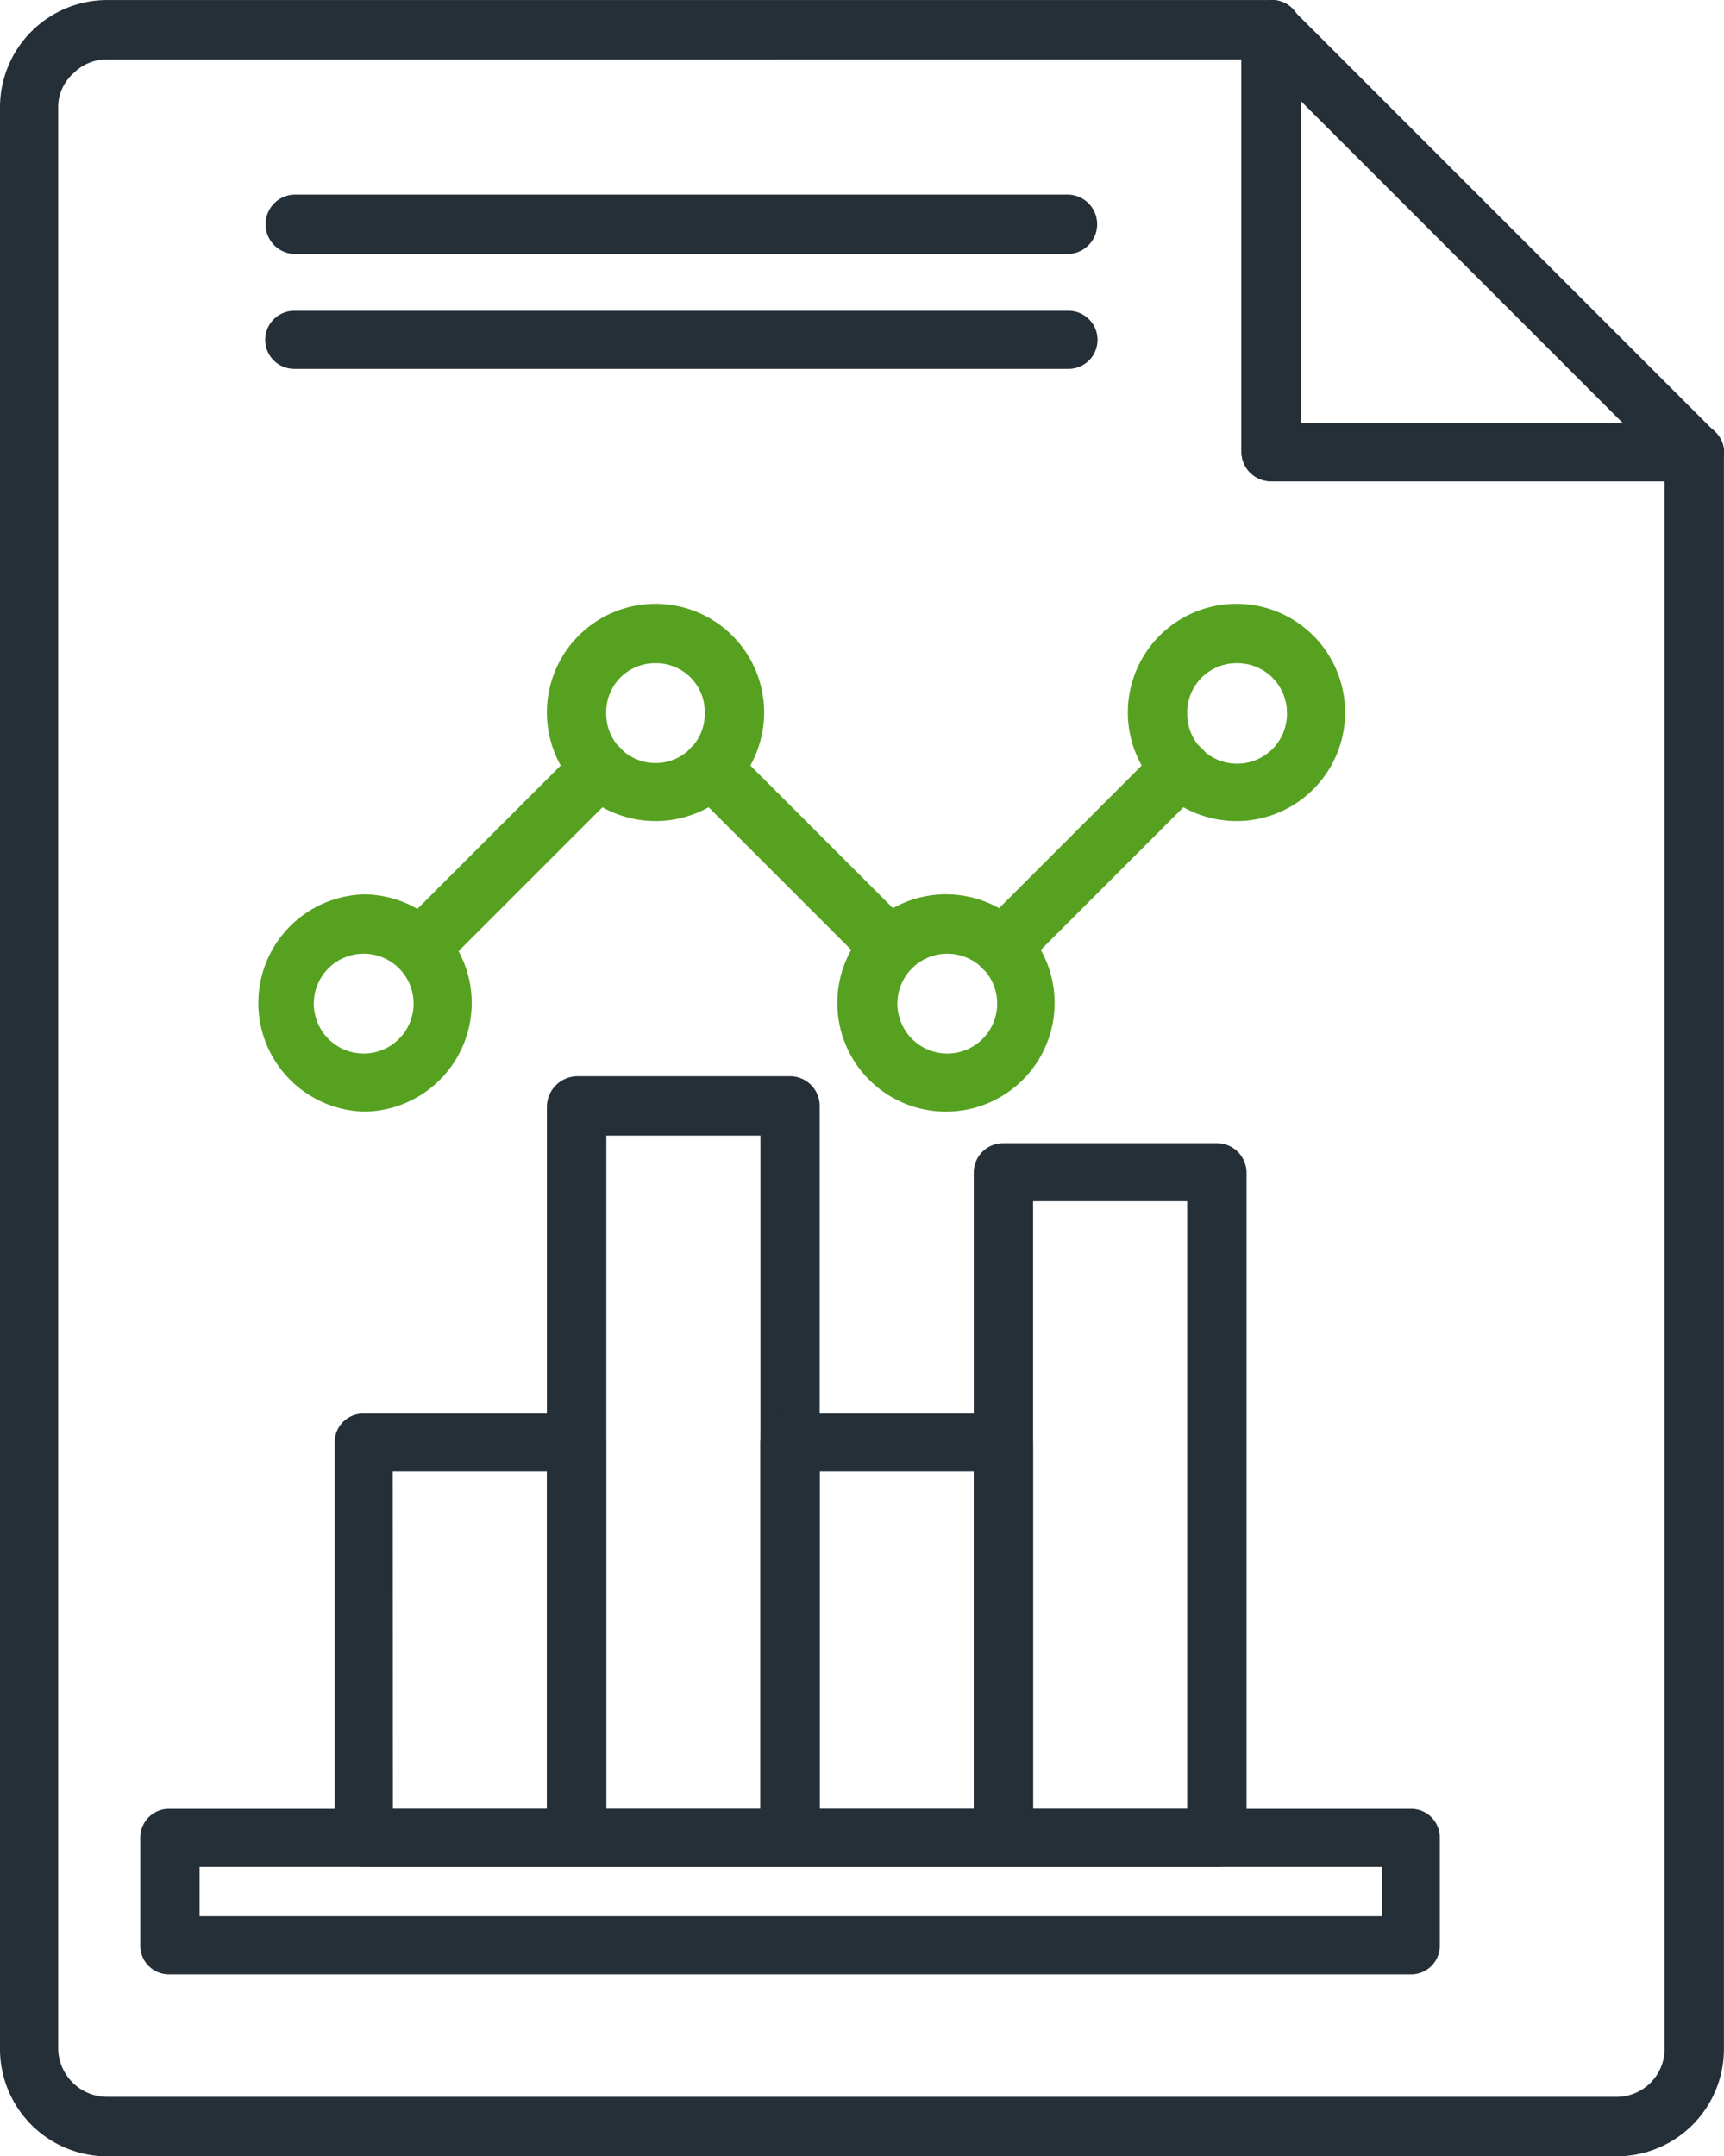 <svg xmlns="http://www.w3.org/2000/svg" width="49.578" height="62" viewBox="0 0 49.578 62">
  <g id="Layer_x0020_1" transform="translate(-171 0.039)">
    <g id="_421411848" transform="translate(171 -0.039)">
      <g id="Raggruppa_2969" data-name="Raggruppa 2969">
        <g id="Raggruppa_2964" data-name="Raggruppa 2964">
          <g id="_421414320" transform="translate(0 0.001)">
            <path id="Tracciato_10580" data-name="Tracciato 10580" d="M217.49,62h-43.4A3.085,3.085,0,0,1,171,58.911V3.087A3.085,3.085,0,0,1,174.087,0h33.487a.822.822,0,0,1,.835.835V12.167h11.332a.845.845,0,0,1,.835.835V58.911A3.085,3.085,0,0,1,217.49,62Zm-43.4-60.291a1.341,1.341,0,0,0-.981.4,1.3,1.3,0,0,0-.436.981V58.911a1.411,1.411,0,0,0,1.416,1.38h43.4a1.38,1.38,0,0,0,1.38-1.38V13.838h-11.3A.853.853,0,0,1,206.7,13V1.707Z" transform="translate(-171)" fill="#252f38" fill-rule="evenodd"/>
          </g>
          <g id="_421424832" transform="translate(35.703)">
            <path id="Tracciato_10581" data-name="Tracciato 10581" d="M1167.039,13.8h-12.167a.853.853,0,0,1-.872-.835V.8a.819.819,0,0,1,.545-.763.769.769,0,0,1,.908.182l12.167,12.167a.769.769,0,0,1,.182.908A.821.821,0,0,1,1167.039,13.8Zm-11.332-1.671h9.262l-9.262-9.262Z" transform="translate(-1154 0.039)" fill="#252f38" fill-rule="evenodd"/>
          </g>
        </g>
        <g id="Raggruppa_2967" data-name="Raggruppa 2967" transform="translate(4.032 17.362)">
          <g id="Raggruppa_2965" data-name="Raggruppa 2965" transform="translate(3.341)">
            <g id="_421415280" transform="translate(3.895 3.895)">
              <path id="Tracciato_10582" data-name="Tracciato 10582" d="M498.82,592.069a.854.854,0,0,1-.617-1.453l5.121-5.121a.855.855,0,0,1,1.2,0,.8.8,0,0,1,0,1.2l-5.121,5.121A.773.773,0,0,1,498.82,592.069Zm-3.232,0a.851.851,0,0,1-.617-.254l-5.121-5.121a.848.848,0,1,1,1.2-1.2l5.121,5.121a.855.855,0,0,1,0,1.2A.722.722,0,0,1,495.587,592.069Zm-13.511,0a.723.723,0,0,1-.581-.254.855.855,0,0,1,0-1.2l5.121-5.121a.848.848,0,1,1,1.2,1.2l-5.121,5.121A.851.851,0,0,1,482.076,592.069Z" transform="translate(-481.25 -585.25)" fill="#57a121" fill-rule="evenodd"/>
            </g>
            <g id="_421426920" transform="translate(0 8.354)">
              <path id="Tracciato_10583" data-name="Tracciato 10583" d="M377.124,714.247a3.124,3.124,0,0,1,0-6.247,3.124,3.124,0,0,1,0,6.247Zm0-4.54a1.435,1.435,0,1,0,0,2.869,1.435,1.435,0,0,0,0-2.869Z" transform="translate(-374 -708)" fill="#57a121" fill-rule="evenodd"/>
            </g>
            <g id="_421409016" transform="translate(8.354)">
              <path id="Tracciato_10584" data-name="Tracciato 10584" d="M607.124,484.247a3.124,3.124,0,1,1,3.124-3.124A3.123,3.123,0,0,1,607.124,484.247Zm0-4.54a1.4,1.4,0,0,0-1.417,1.417,1.417,1.417,0,1,0,2.833,0A1.4,1.4,0,0,0,607.124,479.707Z" transform="translate(-604 -478)" fill="#57a121" fill-rule="evenodd"/>
            </g>
            <g id="_421395432" transform="translate(16.707 8.354)">
              <path id="Tracciato_10585" data-name="Tracciato 10585" d="M837.124,714.247a3.124,3.124,0,1,1,3.124-3.124A3.123,3.123,0,0,1,837.124,714.247Zm0-4.54a1.435,1.435,0,0,0,0,2.869,1.435,1.435,0,1,0,0-2.869Z" transform="translate(-834 -708)" fill="#57a121" fill-rule="evenodd"/>
            </g>
            <g id="_421421160" transform="translate(25.061)">
              <path id="Tracciato_10586" data-name="Tracciato 10586" d="M1067.124,484.247a3.124,3.124,0,1,1,3.124-3.124A3.123,3.123,0,0,1,1067.124,484.247Zm0-4.54a1.418,1.418,0,0,0-1.417,1.417,1.435,1.435,0,1,0,2.869,0A1.426,1.426,0,0,0,1067.124,479.707Z" transform="translate(-1064 -478)" fill="#57a121" fill-rule="evenodd"/>
            </g>
          </g>
          <g id="Raggruppa_2966" data-name="Raggruppa 2966" transform="translate(5.593 13.584)">
            <g id="_421405536" transform="translate(0 9.697)">
              <path id="Tracciato_10587" data-name="Tracciato 10587" d="M442.973,1132.039h-6.138a.822.822,0,0,1-.835-.835v-11.368a.822.822,0,0,1,.835-.835h6.138a.822.822,0,0,1,.835.835V1131.2A.822.822,0,0,1,442.973,1132.039Zm-5.3-1.671H442.1v-9.7h-4.431Z" transform="translate(-436 -1119)" fill="#252f38" fill-rule="evenodd"/>
            </g>
            <g id="_421417560" transform="translate(6.102)">
              <path id="Tracciato_10588" data-name="Tracciato 10588" d="M611.01,874.736h-6.138A.853.853,0,0,1,604,873.9V852.872a.884.884,0,0,1,.872-.872h6.138a.853.853,0,0,1,.835.872V873.9A.822.822,0,0,1,611.01,874.736Zm-5.3-1.671h4.431V853.707h-4.431Z" transform="translate(-604 -852)" fill="#252f38" fill-rule="evenodd"/>
            </g>
            <g id="_421413864" transform="translate(12.24 9.697)">
              <path id="Tracciato_10589" data-name="Tracciato 10589" d="M779.973,1132.039h-6.1a.853.853,0,0,1-.872-.835v-11.368a.853.853,0,0,1,.872-.835h6.1a.853.853,0,0,1,.872.835V1131.2A.853.853,0,0,1,779.973,1132.039Zm-5.266-1.671h4.431v-9.7h-4.431Z" transform="translate(-773 -1119)" fill="#252f38" fill-rule="evenodd"/>
            </g>
            <g id="_421409784" transform="translate(18.378 1.925)">
              <path id="Tracciato_10590" data-name="Tracciato 10590" d="M948.973,925.811h-6.138a.845.845,0,0,1-.835-.835V905.835a.845.845,0,0,1,.835-.835h6.138a.853.853,0,0,1,.872.835v19.141A.853.853,0,0,1,948.973,925.811Zm-5.266-1.671h4.431v-17.47h-4.431Z" transform="translate(-942 -905)" fill="#252f38" fill-rule="evenodd"/>
            </g>
          </g>
          <g id="_421401576" transform="translate(0 34.649)">
            <path id="Tracciato_10591" data-name="Tracciato 10591" d="M318.538,1436.758h-35.7a.822.822,0,0,1-.835-.835v-3.087a.822.822,0,0,1,.835-.835h35.7a.822.822,0,0,1,.835.835v3.087A.822.822,0,0,1,318.538,1436.758Zm-34.831-1.671h34v-1.417h-34Z" transform="translate(-282 -1432)" fill="#252f38" fill-rule="evenodd"/>
          </g>
        </g>
        <g id="Raggruppa_2968" data-name="Raggruppa 2968" transform="translate(7.627 5.595)">
          <g id="_421395744">
            <path id="Tracciato_10592" data-name="Tracciato 10592" d="M404.1,155.707H381.835a.854.854,0,0,1,0-1.707H404.1a.854.854,0,0,1,0,1.707Z" transform="translate(-381 -154)" fill="#252f38" fill-rule="evenodd"/>
          </g>
          <g id="_421407384" transform="translate(0 3.341)">
            <path id="Tracciato_10593" data-name="Tracciato 10593" d="M404.1,247.671H381.835a.835.835,0,0,1,0-1.671H404.1a.835.835,0,1,1,0,1.671Z" transform="translate(-381 -246)" fill="#252f38" fill-rule="evenodd"/>
          </g>
        </g>
      </g>
    </g>
  </g>
</svg>
